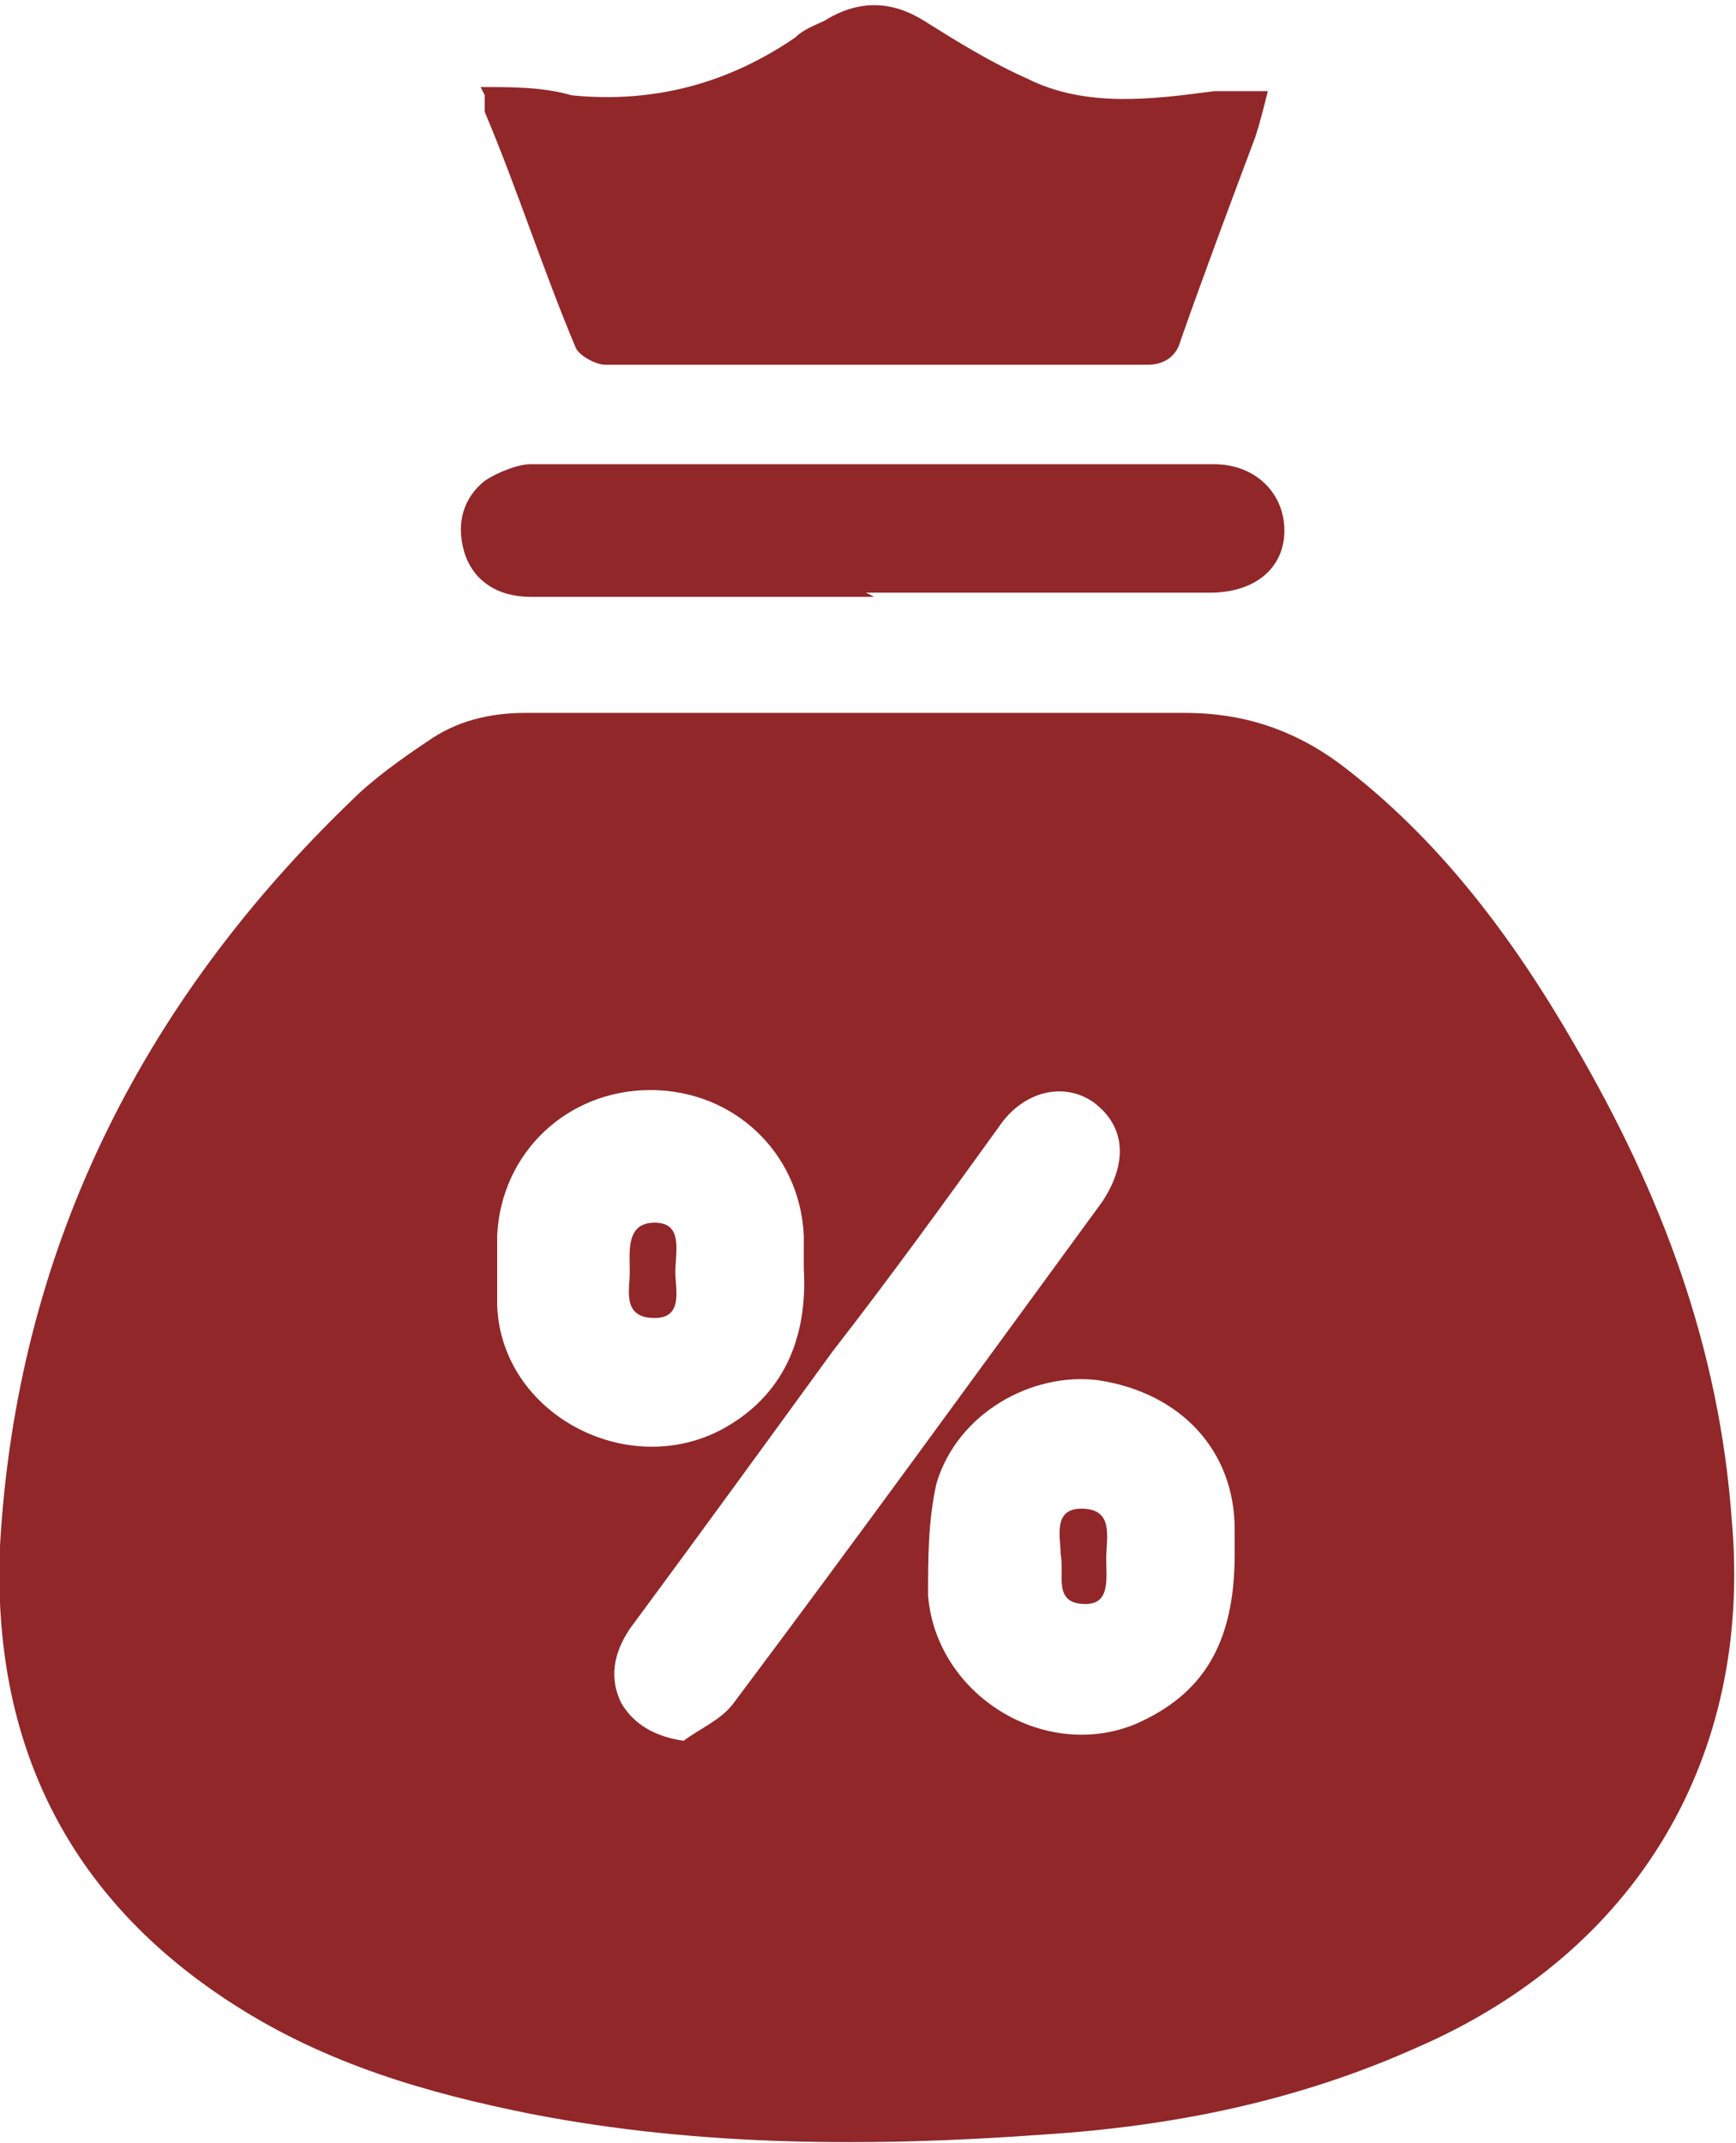 <?xml version="1.0" encoding="UTF-8"?>
<svg id="Layer_2" data-name="Layer 2" xmlns="http://www.w3.org/2000/svg" version="1.1" viewBox="0 0 41.9 51.7">
  <defs>
    <style>
      .cls-1 {
        fill: #912729;
        stroke-width: 0px;
      }
    </style>
  </defs>
  <g id="Layer_1-2" data-name="Layer 1-2">
    <g>
      <path class="cls-1" d="M21,17.2c2.5,0,5.1,0,7.6,0,1.4,0,2.6.4,3.7,1.2,2.4,1.8,4.2,4.2,5.7,6.8,2.1,3.6,3.5,7.3,3.8,11.5.5,5.7-2.3,10.4-7.6,12.7-2.9,1.3-5.9,1.9-9,2.1-4.1.3-8.3.3-12.4-.5-2.5-.5-4.9-1.2-7.1-2.6C1.6,45.8-.2,42,0,37.3c.4-7.1,3.4-13.1,8.5-18,.5-.5,1.2-1,1.8-1.4.7-.5,1.5-.7,2.4-.7,2.7,0,5.5,0,8.2,0h0ZM16.5,42c.4-.3.9-.5,1.2-.9,3-4,5.9-8,8.9-12.1.6-.9.6-1.8-.2-2.4-.7-.5-1.7-.3-2.3.6-1.3,1.8-2.6,3.6-4,5.4-1.6,2.2-3.2,4.4-4.9,6.7-.4.6-.5,1.2-.2,1.8.3.5.8.8,1.5.9h0ZM19.4,30.6c0-.2,0-.5,0-.8-.1-2-1.7-3.5-3.7-3.5-2,0-3.6,1.5-3.7,3.5,0,.5,0,1.1,0,1.7.1,2.6,3.1,4.2,5.4,3,1.5-.8,2.1-2.2,2-3.9ZM29.8,37.5v-.6c0-1.9-1.3-3.3-3.3-3.6-1.6-.2-3.4.8-3.9,2.5-.2.9-.2,1.8-.2,2.7.2,2.4,2.8,4,5,3.1,1.6-.7,2.4-1.9,2.4-4.1h0Z"/>
      <path class="cls-1" d="M11.6,2.1c.8,0,1.5,0,2.2.2,2,.2,3.8-.3,5.4-1.4.2-.2.5-.3.7-.4.8-.5,1.6-.5,2.4,0,.8.5,1.6,1,2.5,1.4,1.4.7,3,.5,4.5.3.4,0,.8,0,1.3,0-.1.4-.2.8-.3,1.1-.6,1.6-1.2,3.2-1.8,4.9-.1.4-.4.6-.8.6-4.4,0-8.7,0-13.1,0-.2,0-.6-.2-.7-.4-.8-1.9-1.4-3.8-2.2-5.7,0,0,0-.2,0-.4h0Z"/>
      <path class="cls-1" d="M21.1,14.4h-8.3c-.8,0-1.4-.4-1.6-1.1-.2-.7,0-1.3.5-1.7.3-.2.8-.4,1.1-.4,5.5,0,11,0,16.5,0,1,0,1.7.7,1.7,1.6,0,.9-.7,1.5-1.8,1.5h-8.3,0Z"/>
      <path class="cls-1" d="M16.3,30.7c0,.4.2,1.1-.5,1.1-.8,0-.6-.7-.6-1.1,0-.5-.1-1.2.6-1.2.7,0,.5.7.5,1.2Z"/>
      <path class="cls-1" d="M25.6,37.5c0-.4-.2-1.1.5-1.1.8,0,.6.7.6,1.2,0,.5.1,1.1-.5,1.1-.8,0-.5-.7-.6-1.2h0Z"/>
    </g>
  </g>
</svg>
